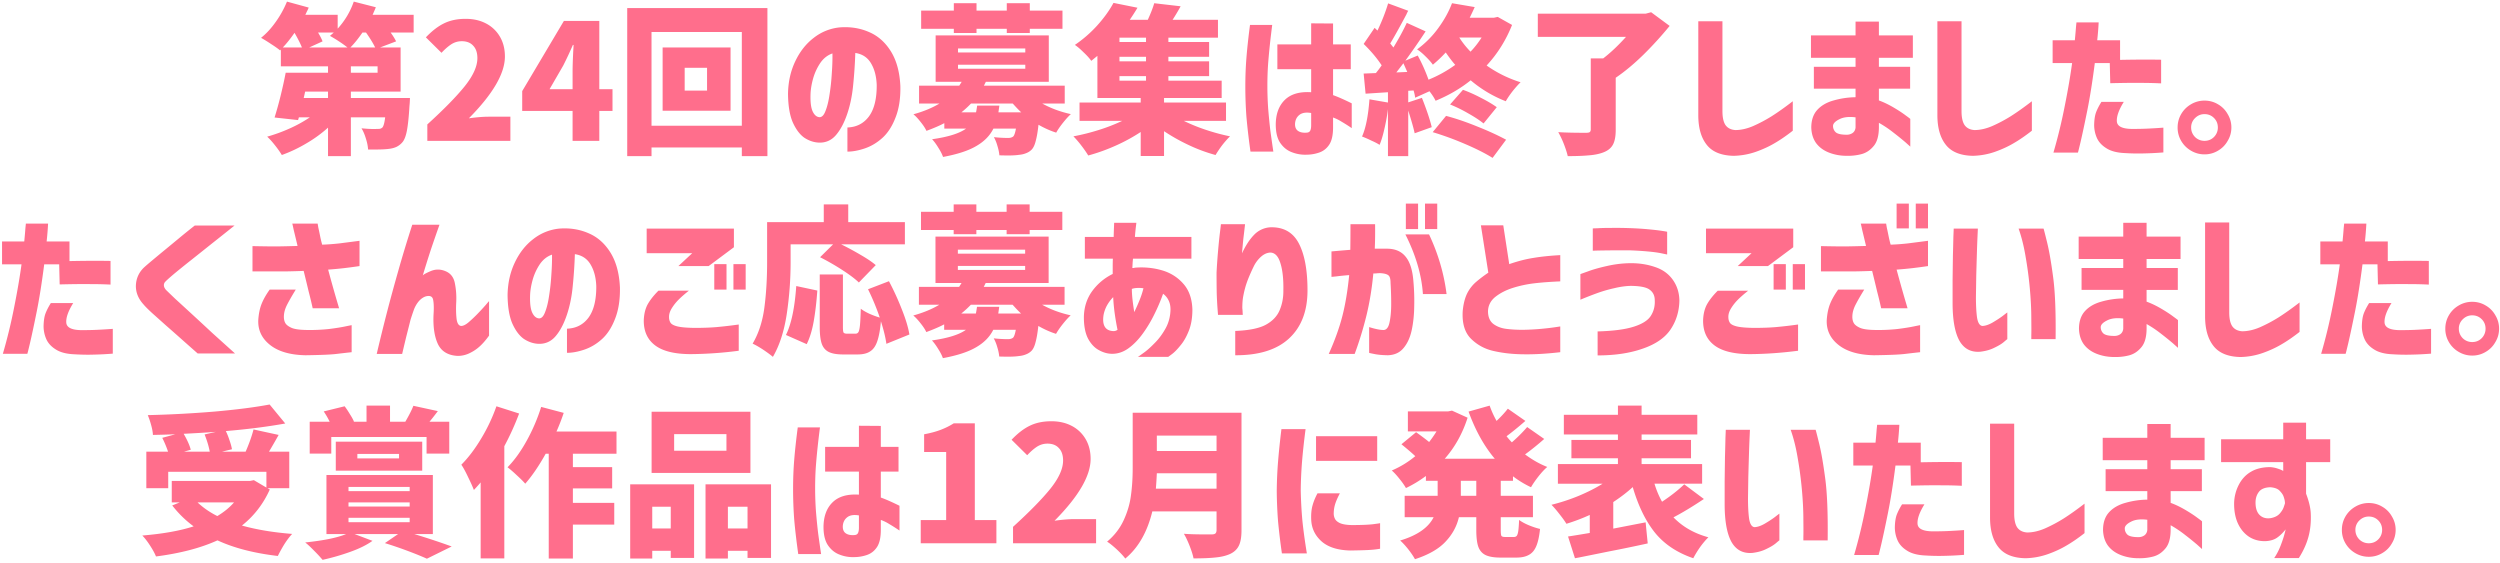 <svg xmlns="http://www.w3.org/2000/svg" width="497" height="112" fill="none"><path fill="#FF6E8C" d="M77.657 6.464q.737 1.025 1.088 1.76l-3.2 1.216h4.096v8.768h-9.888v1.28h11.744a19 19 0 0 1-.096 1.6q-.191 3.233-.512 4.896-.32 1.665-.928 2.336a3.6 3.6 0 0 1-1.184.896q-.64.288-1.504.384-.927.128-2.976.128h-1.12q-.064-1.024-.448-2.208-.351-1.184-.864-2.016 1.857.191 3.072.128.384 0 .608-.032.257-.064.48-.256.352-.416.544-2.016h-6.816v7.712H65.21v-5.664a25.7 25.7 0 0 1-4.32 3.136 28 28 0 0 1-4.864 2.304q-.512-.864-1.376-1.952-.831-1.056-1.536-1.696a32 32 0 0 0 4.48-1.632 26.3 26.3 0 0 0 4-2.208h-2.176l-.16.544-4.672-.512a74 74 0 0 0 1.184-4.256q.609-2.465 1.024-4.64h8.416v-1.28h-9.376V9.856l-.16.16q-.608-.511-1.76-1.248a30 30 0 0 0-2.016-1.248q1.569-1.248 2.944-3.2a20 20 0 0 0 2.208-4l4.32 1.184q-.192.48-.384.832-.159.352-.288.608h6.432v2.752A15.4 15.4 0 0 0 70.33.32l4.384 1.12q-.096.288-.64 1.504h8.16v3.52zM69.081 9.44a21 21 0 0 0-1.696-1.216 25 25 0 0 0-1.792-1.088l.768-.672h-3.136q.64 1.056.896 1.76L61.465 9.44zm5.504 0q-.608-1.248-1.824-2.976h-.704q-1.248 1.824-2.4 2.976zm-14.56 0q-.512-1.248-1.472-2.912-1.28 1.824-2.336 2.912zm15.04 5.024v-1.28h-5.312v1.28zm-9.856 5.024v-1.28h-4.544l-.288 1.28zm19.744 5.248q4.96-4.512 7.456-7.616 2.496-3.136 2.496-5.568 0-1.6-.832-2.464-.8-.896-2.272-.896-1.12 0-2.08.608-.927.607-1.952 1.696l-3.104-3.072q1.825-1.92 3.616-2.784 1.824-.896 4.288-.896 2.304 0 4.064.928a6.8 6.8 0 0 1 2.752 2.624q.992 1.696.992 3.936 0 5.056-7.168 12.288 2.368-.32 3.904-.32h4.352V28H84.953zM113.83 28v-5.952h-10.016v-3.936l8.288-13.952h7.04v13.568h2.624v4.32h-2.624V28zm0-13.76q0-1.376.128-4.064.064-.896.064-1.248h-.128a75 75 0 0 1-1.92 4.096l-2.72 4.704h4.576zM124.69 1.6h27.872v29.44h-5.088v-1.728h-17.952v1.728h-4.832zm4.832 23.392h17.952V6.368h-17.952zM131.73 9.44h13.504v12.576H131.73zm8.832 8.576v-4.544h-4.448v4.544zm22.336 5.28q.736.032 1.216-1.248.512-1.28.8-3.264.32-2.016.448-4.192.16-2.175.128-3.968-1.407.48-2.368 1.824a10.8 10.8 0 0 0-1.44 3.04q-.48 1.665-.544 3.136-.096 2.4.416 3.52.513 1.088 1.344 1.152m11.392-6.432q-.096-2.528-1.12-4.256-1.024-1.76-3.136-2.08a90 90 0 0 1-.416 6.272q-.287 3.168-1.184 5.824-.896 2.656-2.24 4.224t-3.392 1.504q-1.503-.065-2.88-.96-1.344-.928-2.304-3.04-.927-2.112-.96-5.728.064-3.552 1.44-6.432 1.377-2.912 3.68-4.672a9.9 9.9 0 0 1 5.216-2.08q3.137-.224 5.76.928 2.657 1.12 4.352 3.84t1.888 6.944q.065 3.615-.96 6.208-.992 2.592-2.624 4.064-1.6 1.44-3.488 2.08t-3.456.64v-4.8q2.72-.096 4.288-2.208 1.569-2.145 1.536-6.272M189.62 6.56v-.832h-6.496V2.112h6.496V.64h4.512v1.472h6.016V.64h4.576v1.472h6.496v3.616h-6.496v.832h-4.576v-.832h-6.016v.832zm17.568 14.016q2.528 1.409 5.696 2.112-.704.64-1.568 1.728t-1.344 1.952q-1.728-.544-3.52-1.568-.224 2.048-.544 3.2-.288 1.184-.8 1.728a3 3 0 0 1-1.152.736q-.608.255-1.408.32-.768.128-2.368.128l-1.504-.032q-.065-.832-.384-1.856a8 8 0 0 0-.704-1.76q1.44.16 2.848.16.608 0 .992-.288.32-.32.544-1.568h-4.48q-1.056 2.112-3.392 3.456-2.304 1.376-6.624 2.176-.256-.768-.928-1.824-.64-1.056-1.248-1.696 4.768-.672 6.752-2.112h-4.32V24.48q-1.312.704-3.552 1.536-.353-.768-1.152-1.76-.8-1.024-1.44-1.536 3.008-.833 5.184-2.144h-4.064v-3.552h8l.48-.768h-5.184V7.04H208.5v9.216h-12.512l-.384.768h16.064v3.552zM190.452 9.632v.8h13.376v-.8zm0 3.232v.8h13.376v-.8zm8.224 8.128-.192 1.344h4.544q-.608-.545-1.696-1.76h-8.288a20 20 0 0 1-1.92 1.76h2.912q.096-.448.224-1.344zm36.672 3.04a35 35 0 0 0 4.416 1.792q2.4.8 4.768 1.28-.672.64-1.536 1.728a23 23 0 0 0-1.344 1.984 32 32 0 0 1-5.28-1.952 38 38 0 0 1-4.96-2.784v4.928h-4.64V26.24a34.7 34.7 0 0 1-4.992 2.72 37 37 0 0 1-5.44 1.952q-.512-.864-1.376-1.984a19 19 0 0 0-1.568-1.824 43 43 0 0 0 5.088-1.28 36 36 0 0 0 4.608-1.792h-8.48v-3.648h12.16v-.896h-8.608v-8.384l-1.216.992q-.544-.768-1.536-1.696-.96-.96-1.728-1.472a24.7 24.7 0 0 0 4.48-3.904q1.984-2.208 3.2-4.448l4.768.96q-.704 1.185-1.536 2.4h3.584q.896-1.952 1.28-3.296l5.248.608a37 37 0 0 1-1.6 2.688h9.024v3.552h-9.856v.864h8.096v2.944h-8.096v.896h8.096v2.944h-8.096v.896h10.592v3.456h-11.456v.896h12.32v3.648zm-7.52-15.68v-.864h-5.28v.864zm0 3.84v-.896h-5.28v.896zm-5.28 2.944v.896h5.28v-.896zM248.5 4.96h4.416a179 179 0 0 0-.48 4.064 128 128 0 0 0-.352 3.904 66 66 0 0 0 .032 8.704q.192 2.304.416 4.224.256 1.92.608 4.288h-4.544a135 135 0 0 1-.8-6.848 81 81 0 0 1-.224-6.144q0-2.976.224-5.728.224-2.783.704-6.464m5.44 8.8V8.832h6.72V4.64l4.352.032v4.16h3.52v4.928h-3.52v5.152q1.376.48 3.712 1.632v4.928a34 34 0 0 0-2.016-1.28 8.3 8.3 0 0 0-1.696-.832v1.984q0 2.272-.768 3.424-.768 1.151-2.016 1.568a7.7 7.7 0 0 1-2.432.416 7.25 7.25 0 0 1-2.944-.48q-1.408-.512-2.336-1.856-.896-1.312-.896-3.68.032-3.136 1.792-4.864 1.792-1.76 5.248-1.536V13.76zm5.856 12.608q.48-.032.672-.384.192-.384.192-1.056v-2.464q-1.505-.255-2.304.352-.8.607-.896 1.696-.065 1.056.576 1.504.64.448 1.76.352M300.597 4.96q-1.824 4.576-5.056 8.064a24 24 0 0 0 6.752 3.328q-.704.672-1.6 1.792-.864 1.12-1.344 1.984a24.6 24.6 0 0 1-6.976-4.16q-3.072 2.464-6.976 4.064-.416-.864-1.216-1.888l-2.848 1.28a7.5 7.5 0 0 0-.32-1.44l-1.056.064v2.304l2.72-.896q1.408 3.552 1.952 5.824l-3.392 1.216q-.32-1.505-1.28-4.512v9.056h-4.032v-9.344a37 37 0 0 1-.704 3.904q-.415 1.888-.96 3.2-.576-.384-1.664-.864a22 22 0 0 0-1.824-.8q1.12-2.496 1.472-7.392l3.68.64v-2.048l-4.448.288-.384-4 2.432-.096q.576-.704 1.152-1.536-1.408-2.144-3.584-4.256l2.176-3.2.576.544q1.375-2.912 2.112-5.408l4 1.472a5 5 0 0 0-.352.704q-2.144 4.032-3.232 5.792l.64.8q1.632-2.688 2.656-4.896l3.744 1.696a138 138 0 0 1-4.032 5.824l2.464-1.024a33.6 33.6 0 0 1 2.144 4.8 24.8 24.8 0 0 0 5.312-2.944q-.8-.896-1.888-2.464a27.5 27.5 0 0 1-2.56 2.432q-.512-.735-1.472-1.664-.928-.928-1.664-1.376 2.496-1.856 4.224-4.256 1.76-2.4 2.72-4.928l4.512.768a69 69 0 0 1-.992 2.112h4.832l.736-.16zm-10.496 2.496a17.6 17.6 0 0 0 2.24 2.816q1.183-1.216 2.208-2.816zm-10.336 6.848-.768-1.728-1.408 1.824zm11.072 3.552q1.696.608 3.584 1.6 1.888.96 3.136 1.856l-2.624 3.232q-1.183-.96-3.072-2.016a27.6 27.6 0 0 0-3.584-1.76zm-3.36 5.184q2.912.768 6.208 2.112 3.296 1.313 5.728 2.624l-2.688 3.616q-2.08-1.312-5.44-2.752a60 60 0 0 0-6.464-2.368zm44.448-17.888a72 72 0 0 1-5.216 5.728q-2.816 2.752-5.504 4.576v10.368q0 1.889-.544 2.912-.544 1.024-1.856 1.536-1.216.48-2.912.608-1.663.16-4.224.16-.223-.991-.768-2.4a18 18 0 0 0-1.12-2.368q2.048.128 5.504.128.544 0 .736-.128.224-.16.224-.576v-14.08h2.464q2.208-1.695 4.544-4.288h-17.536V2.72h21.44l1.088-.288zm5.696-.928h4.8V22.08q0 1.889.608 2.784.64.896 1.952.992 1.696 0 3.552-.8a29 29 0 0 0 3.68-1.952q1.824-1.152 4.192-2.976v5.856q-1.92 1.504-3.584 2.464-1.663.991-3.744 1.728a14.3 14.3 0 0 1-4.384.8q-3.744-.064-5.408-2.208-1.664-2.112-1.664-5.888zm22.975 13.408V13.28h8.288v-1.792h-8.864V7.04h8.864V4.288h4.64V7.04h6.752v4.448h-6.752v1.792h6.208v4.352h-6.208v2.336q1.407.512 2.88 1.376 1.471.864 2.4 1.568.927.672.96.736v5.504q-.033-.032-.96-.864a58 58 0 0 0-2.336-1.888 22 22 0 0 0-2.944-1.984v.992q-.032 2.496-1.088 3.68-1.025 1.215-2.432 1.568-1.377.352-2.88.32-1.888 0-3.52-.64t-2.56-1.888q-.897-1.248-.96-3.072 0-2.208 1.184-3.52t3.264-1.888a16.5 16.5 0 0 1 4.352-.64v-1.696zm6.528 9.152a2.04 2.04 0 0 0 1.184-.352q.512-.384.576-1.088v-2.016q-2.017-.256-3.232.384-1.216.608-1.248 1.312 0 .736.512 1.248.543.512 2.208.512m18.028-22.56h4.8V22.08q0 1.889.608 2.784.64.896 1.952.992 1.696 0 3.552-.8a29 29 0 0 0 3.68-1.952q1.825-1.152 4.192-2.976v5.856q-1.92 1.504-3.584 2.464-1.663.991-3.744 1.728-2.08.735-4.384.8-3.743-.064-5.408-2.208-1.664-2.112-1.664-5.888zm26.783 8.32h-3.872V8h4.416q.16-1.664.224-2.592.096-.928.096-.96h4.416q-.096 1.824-.288 3.552h4.544v3.904q4.48-.096 8.16-.032v4.704a79 79 0 0 0-4.064-.096q-2.208-.032-6.048.064l-.096-4h-2.976q-.704 5.505-1.504 9.472t-1.312 6.144q-.512 2.175-.544 2.176h-4.864a105 105 0 0 0 2.272-9.376q.928-4.64 1.44-8.416m5.824 7.712h4.448q-1.472 2.369-1.376 3.872.096 1.472 3.008 1.504 1.792 0 3.104-.064a98 98 0 0 0 2.24-.128l.896-.064v4.928a62 62 0 0 1-3.744.192 41 41 0 0 1-3.904-.064q-2.336-.096-3.68-.96-1.344-.832-1.888-2.048a6.4 6.4 0 0 1-.544-2.592q.032-1.504.352-2.432.352-.96 1.088-2.144M438.254 20q1.471 0 2.688.736a5.1 5.1 0 0 1 1.92 1.952q.736 1.215.736 2.656 0 1.44-.736 2.656a5.1 5.1 0 0 1-1.92 1.952 5.1 5.1 0 0 1-2.688.736q-1.44 0-2.688-.736A5.35 5.35 0 0 1 433.614 28a5.2 5.2 0 0 1-.704-2.656q0-1.44.704-2.656a5.35 5.35 0 0 1 1.952-1.952 5.2 5.2 0 0 1 2.688-.736m0 8q1.12 0 1.888-.768a2.64 2.64 0 0 0 .768-1.888q0-1.12-.768-1.888t-1.888-.768q-1.088 0-1.888.8a2.53 2.53 0 0 0-.768 1.856q0 1.088.768 1.888a2.64 2.64 0 0 0 1.888.768M4.279 52.544H.407V48h4.416q.16-1.664.224-2.592.096-.928.096-.96h4.416Q9.463 46.272 9.27 48h4.544v3.904q4.479-.096 8.16-.032v4.704a79 79 0 0 0-4.064-.096q-2.208-.032-6.048.064l-.096-4H8.79q-.705 5.505-1.504 9.472-.8 3.968-1.312 6.144-.513 2.176-.544 2.176H.567a105 105 0 0 0 2.272-9.376q.927-4.64 1.44-8.416m5.824 7.712h4.448q-1.473 2.369-1.376 3.872.096 1.472 3.008 1.504 1.791 0 3.104-.064a98 98 0 0 0 2.24-.128l.896-.064v4.928a62 62 0 0 1-3.744.192q-1.696.064-3.904-.064-2.336-.096-3.68-.96-1.344-.832-1.888-2.048a6.4 6.4 0 0 1-.544-2.592q.031-1.504.352-2.432.351-.96 1.088-2.144m28.623-15.424h7.904a620 620 0 0 1-4.544 3.616q-1.92 1.536-3.936 3.136a208 208 0 0 0-3.456 2.784q-1.44 1.216-1.792 1.6a.95.95 0 0 0-.32.736q0 .448.416.928.384.384 1.824 1.76 1.472 1.344 3.456 3.168a709 709 0 0 1 3.904 3.616l4.544 4.096h-7.424q-1.92-1.696-3.36-2.976t-2.976-2.624l-2.72-2.432q-1.215-1.12-1.664-1.664-1.6-1.728-1.568-3.776.064-2.08 1.536-3.552.512-.48 1.664-1.44 1.185-.992 2.624-2.176t2.752-2.272a142 142 0 0 1 3.136-2.528m11.468 9.12v-5.024q2.88.064 4.864.064 1.984-.032 4.096-.096-.48-2.016-.768-3.2-.256-1.216-.288-1.248h5.056q0 .065.128.8.16.705.352 1.664a21 21 0 0 0 .416 1.728 45 45 0 0 0 3.456-.256q1.728-.224 3.968-.512v5.024q-1.76.256-3.136.416t-3.104.288a291 291 0 0 0 1.6 5.728l.576 1.952h-5.248a85 85 0 0 0-.8-3.328q-.48-2.017-.992-4.096-1.504.064-3.328.096zm3.424 3.616h5.184q-1.12 1.824-1.76 3.072-.608 1.216-.608 2.336 0 .736.288 1.248.288.511 1.184.928.895.416 3.04.448a36 36 0 0 0 4.448-.192q2.016-.255 3.232-.512a52 52 0 0 1 1.28-.256v5.376q-1.473.16-3.072.352-1.6.192-6.112.256-4.609-.096-7.072-2.08-2.432-1.952-2.304-4.928.128-1.888.672-3.232t1.6-2.816m28.344-12.896h5.408a373 373 0 0 0-1.696 4.896 222 222 0 0 0-1.632 5.216q.16-.288 1.6-.896t2.944.032q1.536.64 1.856 2.464.352 1.792.256 3.712-.095 1.824.064 3.232.16 1.376.896 1.472.64 0 1.504-.736a26 26 0 0 0 1.792-1.696 45 45 0 0 0 1.6-1.728q.64-.768.672-.768v6.848q-.896 1.248-1.76 2.048a8 8 0 0 1-1.984 1.376 5.3 5.3 0 0 1-2.528.608q-2.847-.16-3.904-2.368-1.023-2.208-.864-5.824.128-1.824-.064-2.88-.16-1.088-1.44-.768-.768.224-1.44.992a5.7 5.7 0 0 0-.992 1.76 51 51 0 0 0-.64 1.92q-.415 1.664-.864 3.424a674 674 0 0 0-.8 3.36H74.89a393 393 0 0 1 2.016-8.192q.96-3.712 2.24-8.224 1.28-4.545 2.816-9.28m25.185 18.624q.736.032 1.216-1.248.513-1.28.8-3.264.32-2.016.448-4.192.16-2.175.128-3.968-1.407.48-2.368 1.824a10.8 10.8 0 0 0-1.44 3.04q-.48 1.665-.544 3.136-.096 2.4.416 3.52.513 1.088 1.344 1.152m11.392-6.432q-.096-2.528-1.12-4.256-1.023-1.76-3.136-2.08a90 90 0 0 1-.416 6.272q-.287 3.168-1.184 5.824-.896 2.656-2.24 4.224t-3.392 1.504q-1.503-.065-2.88-.96-1.344-.928-2.304-3.04-.927-2.112-.96-5.728.065-3.552 1.44-6.432 1.377-2.912 3.68-4.672a9.9 9.9 0 0 1 5.216-2.08q3.136-.224 5.76.928 2.657 1.12 4.352 3.84t1.888 6.944q.064 3.616-.96 6.208-.992 2.592-2.624 4.064-1.6 1.44-3.488 2.08t-3.456.64v-4.8q2.72-.096 4.288-2.208 1.569-2.145 1.536-6.272m12.355.928h6.048q-1.248.992-2.048 1.792a9.4 9.4 0 0 0-1.344 1.696q-.576.928-.544 1.792 0 .64.32 1.12.32.448 1.376.704 1.087.256 3.36.288 2.592 0 4.416-.16a92 92 0 0 0 4.384-.512v5.216a78 78 0 0 1-9.504.672q-4.8 0-7.104-1.728t-2.272-4.992q.065-1.856.768-3.168.736-1.312 2.144-2.72m9.984-4.896h-6.016l2.752-2.56h-9.056V45.44h17.344v3.712zm1.12 4.672v-5.056h2.432v5.056zm3.808 0v-5.056h2.432v5.056zm11.367-5.44q0 5.184-.768 10.304-.769 5.089-2.752 8.512-.672-.576-1.952-1.44-1.28-.833-2.08-1.184 1.791-3.04 2.336-7.168t.544-9.024V44.16h11.264v-3.52h4.864v3.52h11.264v4.416h-12.672a57 57 0 0 1 3.904 2.112q1.887 1.087 2.976 2.016l-3.36 3.456q-1.12-1.088-3.36-2.528a47 47 0 0 0-4.352-2.496l2.592-2.56h-8.448zm19.04 16.224q-.257-1.888-1.088-4.48-.225 2.56-.736 4-.48 1.408-1.408 1.984-.897.608-2.464.608h-2.912q-1.888 0-2.88-.512-.993-.512-1.376-1.664-.384-1.152-.384-3.264V54.56h4.608v10.432q0 .895.128 1.12.16.225.704.224h1.664q.416 0 .608-.352.192-.384.288-1.376.096-1.024.16-3.232.607.48 1.696.992 1.087.48 2.08.768a48 48 0 0 0-2.336-5.632l4.16-1.6a53 53 0 0 1 2.56 5.6q1.152 2.88 1.504 4.992zm-19.968-1.76q1.6-3.232 2.048-9.728l4.192.896q-.256 3.52-.736 6.208-.48 2.655-1.376 4.448zm33.344-20.032v-.832h-6.496v-3.616h6.496V40.64h4.512v1.472h6.016V40.64h4.576v1.472h6.496v3.616h-6.496v.832h-4.576v-.832h-6.016v.832zm17.568 14.016q2.528 1.409 5.696 2.112-.704.64-1.568 1.728t-1.344 1.952q-1.728-.544-3.52-1.568-.225 2.048-.544 3.2-.288 1.184-.8 1.728a3.05 3.05 0 0 1-1.152.736q-.609.255-1.408.32-.769.128-2.368.128l-1.504-.032q-.064-.832-.384-1.856a8 8 0 0 0-.704-1.76q1.44.16 2.848.16.608 0 .992-.288.32-.32.544-1.568h-4.48q-1.056 2.112-3.392 3.456-2.304 1.376-6.624 2.176-.256-.768-.928-1.824-.64-1.056-1.248-1.696 4.767-.672 6.752-2.112h-4.32V64.48q-1.313.704-3.552 1.536-.353-.768-1.152-1.76-.801-1.025-1.44-1.536 3.007-.833 5.184-2.144h-4.064v-3.552h8l.48-.768h-5.184V47.04h22.496v9.216h-12.512l-.384.768h16.064v3.552zm-16.736-10.944v.8h13.376v-.8zm0 3.232v.8h13.376v-.8zm8.224 8.128-.192 1.344h4.544q-.609-.545-1.696-1.76h-8.288a20 20 0 0 1-1.92 1.76h2.912q.096-.448.224-1.344zm22.592-9.568h-5.568v-4.32h5.728q.031-1.248.064-2.016l.032-.8h4.416q0 .032-.096.8a44 44 0 0 0-.192 2.016h11.232v4.32h-11.616q0 .032-.064.704-.033.64-.064 1.152h.256l.256-.064q2.784-.225 5.344.512 2.56.736 4.256 2.656 1.728 1.92 1.824 5.152 0 2.496-.736 4.288-.704 1.76-1.664 2.88-.929 1.152-1.664 1.696l-.736.544h-6.048q.063 0 1.024-.704.992-.672 2.24-1.952 1.28-1.248 2.24-2.976t.992-3.808q0-1.024-.384-1.792a3.4 3.4 0 0 0-1.088-1.312 36 36 0 0 1-1.696 4 26 26 0 0 1-2.304 3.872q-1.312 1.824-2.848 2.944t-3.264 1.12q-1.344 0-2.656-.736-1.312-.704-2.176-2.336-.833-1.664-.8-4.384.096-2.88 1.664-5.024a11 11 0 0 1 4.064-3.392V52.96q0-.768.032-1.536m3.776 6.304q.031 1.024.16 2.08.128 1.056.32 2.24a42 42 0 0 0 1.024-2.304q.512-1.248.8-2.432-.576-.096-1.248-.064-.64.032-1.056.192zm-3.616 8.096q.192 0 .384-.064.192-.065.384-.192a51 51 0 0 1-.512-2.912 38 38 0 0 1-.352-3.584 7.8 7.8 0 0 0-1.376 1.92q-.48 1.025-.576 1.92-.16 1.408.352 2.144.511.736 1.696.768m21.319-21.248h4.8q0 .032-.096.864-.096.833-.256 2.144a242 242 0 0 0-.256 2.784q1.087-2.336 2.4-3.68a4.87 4.87 0 0 1 3.264-1.504q3.904-.096 5.632 3.2t1.728 9.344q0 6.144-3.648 9.536t-10.72 3.36v-4.832q4.064-.16 6.048-1.216 2.016-1.088 2.784-2.912t.736-3.936q.063-3.328-.576-5.376-.609-2.08-1.984-2.144-.993.032-1.888.832a6.3 6.3 0 0 0-1.472 1.984 38 38 0 0 0-1.056 2.368q-.448 1.152-.64 1.92-.16.545-.352 1.536-.192.96-.192 2.4.064.544.064.928.032.384.032.416h-4.928q0-.031-.096-1.248a71 71 0 0 1-.16-3.104 235 235 0 0 1-.032-4.032q.096-1.984.288-4.192t.384-3.776.192-1.664m21.982 10.464v-5.056q2.112-.192 3.744-.32.032-2.272.032-5.088h4.896q.032 2.784-.064 4.864h2.432q2.4 0 3.68 1.568 1.311 1.568 1.568 4.928.223 2.432.16 4.992-.032 2.56-.512 4.768-.48 2.175-1.632 3.52-1.12 1.344-3.104 1.408-1.697-.032-2.72-.256-.992-.192-.992-.224v-5.12q1.92.607 2.944.576.832-.096 1.12-1.568.32-1.504.32-3.616a67 67 0 0 0-.128-4.16q0-1.216-.448-1.536-.448-.352-1.6-.416-.384 0-.672.032a6 6 0 0 1-.704.032q-.417 4.416-1.344 8.256a70 70 0 0 1-2.368 7.744h-5.152q1.823-4.064 2.72-7.584.895-3.52 1.344-8.096-1.568.127-2.528.256-.929.096-.992.096m14.688-8.448h4.704q2.72 5.76 3.488 11.872h-4.704q-.384-5.728-3.488-11.872m.096-1.056V40.48h2.432v5.056zm3.808 0V40.48h2.432v5.056zm26.89 5.184v5.216q-2.976.128-5.152.384t-4.224.896-3.52 1.792q-1.44 1.152-1.472 2.912.032 1.696 1.088 2.496 1.055.768 2.528.96 1.503.192 3.232.192a48 48 0 0 0 3.712-.192 51 51 0 0 0 2.752-.32l1.056-.16v5.12q-4.128.48-7.424.416-3.072-.032-5.76-.64-2.657-.576-4.544-2.432-1.889-1.856-1.664-5.536.192-2.047.864-3.456a7.4 7.4 0 0 1 1.888-2.4 27 27 0 0 1 2.336-1.76l-1.472-9.408h4.448l1.184 7.712q2.56-.896 4.864-1.248 2.304-.384 5.28-.544m0 0v5.216q-2.976.128-5.152.384t-4.224.896-3.52 1.792q-1.44 1.152-1.472 2.912.032 1.696 1.088 2.496 1.055.768 2.528.96 1.503.192 3.232.192a48 48 0 0 0 3.712-.192 51 51 0 0 0 2.752-.32l1.056-.16v5.12q-4.128.48-7.424.416-3.072-.032-5.76-.64-2.657-.576-4.544-2.432-1.889-1.856-1.664-5.536.192-2.047.864-3.456a7.4 7.4 0 0 1 1.888-2.4 27 27 0 0 1 2.336-1.76l-1.472-9.408h4.448l1.184 7.712q2.56-.896 4.864-1.248 2.304-.384 5.28-.544m6.466-.864v-4.448l.928-.032a40 40 0 0 1 2.56-.064 71 71 0 0 1 3.616.032q2.048.064 3.776.224 1.76.16 2.816.32t1.088.192v4.512q-.032 0-1.088-.224t-2.816-.384a62 62 0 0 0-3.776-.224q-3.168 0-5.12.032t-1.984.064m-2.464 9.728v-5.088q.064-.032 1.504-.544 1.44-.544 3.712-1.056a22 22 0 0 1 4.832-.576q2.592 0 4.8.768 2.24.735 3.52 2.528 1.28 1.792 1.312 4.16-.064 3.2-1.76 5.728-1.696 2.496-5.536 3.808-3.808 1.344-8.96 1.344v-4.768q4.608-.128 7.136-.928 2.56-.8 3.424-2.144.896-1.376.8-3.136 0-1.312-.96-2.048-.928-.768-3.776-.8-1.536.031-3.264.448a28 28 0 0 0-3.264.928 68 68 0 0 0-3.52 1.376m27.306-1.792h6.048q-1.248.992-2.048 1.792a9.4 9.4 0 0 0-1.344 1.696q-.577.928-.544 1.792 0 .64.32 1.12.32.448 1.376.704 1.088.256 3.36.288 2.592 0 4.416-.16a92 92 0 0 0 4.384-.512v5.216q-4.929.64-9.504.672-4.8 0-7.104-1.728t-2.272-4.992q.063-1.856.768-3.168.735-1.312 2.144-2.72m9.984-4.896h-6.016l2.752-2.56h-9.056V45.44h17.344v3.712zm1.12 4.672v-5.056h2.432v5.056zm3.808 0v-5.056h2.432v5.056zm5.606-3.616v-5.024q2.88.064 4.864.064 1.984-.032 4.096-.096-.48-2.016-.768-3.2-.255-1.216-.288-1.248h5.056q0 .065.128.8.16.705.352 1.664.192.96.416 1.728a45 45 0 0 0 3.456-.256q1.728-.224 3.968-.512v5.024q-1.76.256-3.136.416a75 75 0 0 1-3.104.288 294 294 0 0 0 1.6 5.728l.576 1.952h-5.248a84 84 0 0 0-.8-3.328q-.48-2.017-.992-4.096-1.504.064-3.328.096zm3.424 3.616h5.184q-1.12 1.824-1.76 3.072-.608 1.216-.608 2.336 0 .736.288 1.248.288.511 1.184.928.897.416 3.04.448a36 36 0 0 0 4.448-.192q2.016-.255 3.232-.512 1.248-.256 1.28-.256v5.376q-1.471.16-3.072.352t-6.112.256q-4.608-.096-7.072-2.08-2.431-1.952-2.304-4.928.129-1.888.672-3.232.544-1.344 1.6-2.816m11.616-12.16V40.48h2.432v4.928zm3.808 0V40.48h2.432v4.928zm7.545.032h4.8q0 .065-.064 1.44a197 197 0 0 0-.128 3.456q-.065 2.112-.128 4.448-.033 2.304-.064 4.256 0 2.527.224 4.096.255 1.568 1.056 1.664.895-.032 2.016-.672 1.152-.672 2.016-1.312.864-.672.928-.704v5.312q-.032 0-.704.576-.64.544-1.856 1.12-1.185.608-2.816.8-2.784.224-4.16-2.208-1.344-2.465-1.344-7.488V55.68q.031-2.528.064-4.832.063-2.336.096-3.84.064-1.504.064-1.568m12.896 0h4.96q.031 0 .672 2.592.64 2.56 1.216 6.912.608 4.32.512 12.48h-4.832v-.736q.031-.704 0-3.392 0-2.688-.288-5.888a76 76 0 0 0-.832-6.304q-.513-3.136-1.408-5.664m12.519 12.192V53.28h8.288v-1.792h-8.864V47.04h8.864v-2.752h4.64v2.752h6.752v4.448h-6.752v1.792h6.208v4.352h-6.208v2.336q1.409.512 2.88 1.376 1.473.864 2.4 1.568.929.672.96.736v5.504q-.031-.032-.96-.864a57 57 0 0 0-2.336-1.888 22 22 0 0 0-2.944-1.984v.992q-.032 2.495-1.088 3.68-1.023 1.215-2.432 1.568-1.375.352-2.88.32-1.887 0-3.52-.64-1.632-.64-2.56-1.888-.895-1.248-.96-3.072 0-2.208 1.184-3.52 1.185-1.312 3.264-1.888a16.5 16.5 0 0 1 4.352-.64v-1.696zm6.528 9.152q.672 0 1.184-.352.513-.384.576-1.088v-2.016q-2.016-.256-3.232.384-1.215.608-1.248 1.312 0 .736.512 1.248.544.512 2.208.512m18.029-22.56h4.8V62.08q0 1.888.608 2.784.64.896 1.952.992 1.696 0 3.552-.8a29 29 0 0 0 3.68-1.952q1.824-1.152 4.192-2.976v5.856q-1.92 1.504-3.584 2.464-1.663.991-3.744 1.728a14.3 14.3 0 0 1-4.384.8q-3.744-.065-5.408-2.208-1.664-2.112-1.664-5.888zm26.783 8.32h-3.872V48h4.416q.16-1.664.224-2.592.096-.928.096-.96h4.416q-.096 1.824-.288 3.552h4.544v3.904a212 212 0 0 1 8.16-.032v4.704a79 79 0 0 0-4.064-.096q-2.208-.032-6.048.064l-.096-4h-2.976q-.705 5.505-1.504 9.472-.8 3.968-1.312 6.144-.513 2.176-.544 2.176h-4.864a105 105 0 0 0 2.272-9.376q.927-4.64 1.44-8.416m5.824 7.712h4.448q-1.472 2.369-1.376 3.872.096 1.472 3.008 1.504 1.791 0 3.104-.064a98 98 0 0 0 3.136-.192v4.928a62 62 0 0 1-3.744.192 41 41 0 0 1-3.904-.064q-2.337-.096-3.68-.96-1.345-.832-1.888-2.048a6.4 6.4 0 0 1-.544-2.592q.031-1.504.352-2.432.351-.96 1.088-2.144M491.473 60q1.472 0 2.688.736a5.1 5.1 0 0 1 1.92 1.952q.736 1.216.736 2.656T496.081 68a5.1 5.1 0 0 1-1.92 1.952 5.1 5.1 0 0 1-2.688.736q-1.44 0-2.688-.736A5.35 5.35 0 0 1 486.833 68a5.2 5.2 0 0 1-.704-2.656q0-1.44.704-2.656a5.35 5.35 0 0 1 1.952-1.952 5.2 5.2 0 0 1 2.688-.736m0 8q1.12 0 1.888-.768a2.64 2.64 0 0 0 .768-1.888q0-1.12-.768-1.888t-1.888-.768q-1.088 0-1.888.8a2.53 2.53 0 0 0-.768 1.856q0 1.088.768 1.888a2.64 2.64 0 0 0 1.888.768M53.633 97.312q-1.92 4.288-5.535 7.168 4.32 1.216 9.984 1.664-.705.736-1.536 2.016-.8 1.312-1.312 2.368-7.104-.832-12-3.104-4.992 2.272-12.224 3.2-.353-.896-1.184-2.176-.832-1.28-1.536-1.984 6.176-.511 10.208-1.824a21.2 21.2 0 0 1-4.256-4.16l1.504-.608h-1.6v-4.256h15.52l.8-.16 2.496 1.472v-3.136h-19.52v3.264H29.09v-7.264h4.32a21 21 0 0 0-1.152-2.752l2.592-.704a213 213 0 0 1-4.448.128q-.033-.8-.352-1.952a16 16 0 0 0-.672-1.984q6.72-.16 13.248-.704 6.56-.576 10.976-1.408l3.104 3.776q-5.313.96-11.808 1.504.415.864.736 1.856.351.992.48 1.76l-1.984.48h4.704q1.056-2.431 1.568-4.416l4.992 1.088a124 124 0 0 1-1.92 3.328h4.032v7.264h-4.32zm-10.72-11.456q-3.2.224-6.4.384 1.089 1.889 1.409 3.168l-1.344.384h5.12q-.288-1.568-1.024-3.424zm-3.647 14.016q1.695 1.6 3.936 2.72 1.984-1.184 3.328-2.72zm26.592-9.696H61.57V83.84h3.968a15 15 0 0 0-1.184-2.048l4.16-1.024q.511.672 1.024 1.536.543.832.832 1.504l-.096.032h2.592v-3.2h4.672v3.2h3.04q1.152-1.984 1.6-3.168l4.864 1.056q-1.184 1.568-1.664 2.112h3.936v6.336h-4.512V86.88H65.858zm18.08 3.392H66.754v-5.76h17.184zM71.042 90.24v.896h8.288v-.896zm11.328 15.936q4.095 1.248 7.424 2.464l-4.928 2.432q-1.472-.672-3.776-1.536a83 83 0 0 0-4.576-1.568l2.624-1.792h-8.64l3.552 1.344q-1.696 1.216-4.384 2.176a45 45 0 0 1-5.536 1.6 30 30 0 0 0-1.728-1.856q-1.025-1.056-1.728-1.6 5.503-.576 8.128-1.664h-3.904V94.432H86.05v11.744zM69.282 96.8v.832h12.16V96.8zm0 3.072v.832h12.16v-.832zm0 3.072v.864h12.16v-.864zm33.92-20.736a54 54 0 0 1-2.944 6.496v22.304h-4.704V95.904q-.449.544-1.344 1.504-.352-.928-1.152-2.56-.768-1.632-1.344-2.464 2.079-2.08 3.936-5.184a34.6 34.6 0 0 0 3.04-6.432zm10.688 8v2.656h7.808v4.224h-7.808v2.88h8.224v4.32h-8.224v6.752h-4.8V90.208h-.608q-2.016 3.616-4.064 5.952-.545-.64-1.664-1.664-1.12-1.056-1.856-1.6 2.047-2.08 3.808-5.28a36 36 0 0 0 2.88-6.72l4.48 1.184a41 41 0 0 1-1.44 3.712h11.936v4.416zm35.296-8.352v12.16h-19.648v-12.16zm-4.768 7.744v-3.296h-10.4V89.6zm-19.136 21.44V96.288h12.704v14.624h-4.64v-1.408h-3.68v1.536zm14.976-14.752h13.024v14.624h-4.672v-1.408h-3.904v1.536h-4.448zm-6.912 4.448h-3.68v4.32h3.68zm11.36 4.32h3.904v-4.32h-3.904zm13.888-20.096h4.416a179 179 0 0 0-.48 4.064 125 125 0 0 0-.352 3.904 66 66 0 0 0 .032 8.704q.191 2.304.416 4.224.255 1.92.608 4.288h-4.544q-.545-3.904-.8-6.848a81 81 0 0 1-.224-6.144q0-2.976.224-5.728.224-2.784.704-6.464m5.44 8.8v-4.928h6.72V84.64l4.352.032v4.16h3.52v4.928h-3.52v5.152q1.375.48 3.712 1.632v4.928q-1.185-.8-2.016-1.28a8.4 8.4 0 0 0-1.696-.832v1.984q0 2.272-.768 3.424t-2.016 1.568a7.7 7.7 0 0 1-2.432.416 7.2 7.2 0 0 1-2.944-.48q-1.409-.512-2.336-1.856-.897-1.312-.896-3.68.031-3.136 1.792-4.864 1.791-1.76 5.248-1.536V93.76zm5.856 12.608q.48-.031.672-.384.192-.384.192-1.056v-2.464q-1.504-.256-2.304.352t-.896 1.696q-.064 1.056.576 1.504t1.76.352m13.153-2.976h5.056V89.856h-4.384v-3.52q1.888-.352 3.232-.864a14.6 14.6 0 0 0 2.656-1.312h4.192v19.232h4.288V108h-15.04zm18.348 1.344q4.96-4.512 7.456-7.616 2.496-3.136 2.496-5.568 0-1.6-.832-2.464-.8-.896-2.272-.896-1.12 0-2.08.608-.928.607-1.952 1.696l-3.104-3.072q1.824-1.92 3.616-2.784 1.824-.896 4.288-.896 2.304 0 4.064.928a6.8 6.8 0 0 1 2.752 2.624q.992 1.696.992 3.936 0 5.056-7.168 12.288 2.368-.32 3.904-.32h4.352v4.8h-16.512zm45.42.672q0 1.984-.512 3.04-.512 1.088-1.728 1.664-1.184.544-2.848.704-1.664.192-4.448.192-.192-.992-.768-2.464t-1.152-2.432q1.472.128 4.448.128h1.056q.544 0 .768-.192.224-.224.224-.704v-3.68h-12.768q-1.504 6.176-5.376 9.376-.544-.737-1.696-1.824-1.152-1.056-1.92-1.536 2.176-1.824 3.296-4.256 1.12-2.431 1.44-4.896.352-2.496.352-5.504V82.048h21.632zm-4.96-18.816h-11.872v3.072h11.872zm0 10.56V94.08h-11.872a81 81 0 0 1-.192 3.072zm20.064.928h4.448q-.608 1.152-.896 2.016a6.5 6.5 0 0 0-.32 1.856q-.032.608.224 1.152t1.024.896q.8.352 2.336.384 2.688 0 4.16-.16 1.472-.192 1.472-.224v5.088q-1.056.192-2.368.256-1.28.065-3.584.096-3.744-.096-5.696-1.824-1.952-1.76-2.048-4.32-.064-1.632.256-2.784.32-1.184.992-2.432m-7.168-12.768h4.8q-.48 3.712-.704 6.496a82 82 0 0 0-.256 5.696q.064 3.072.32 5.92.288 2.848.896 6.592h-4.96a128 128 0 0 1-.768-6.4 87 87 0 0 1-.256-6.016q.032-3.008.256-5.792.224-2.816.672-6.496m6.88 1.408h12.16v4.896h-12.16zm36.723 8.864v2.976h6.4v4.256h-6.4v2.496q0 .96.128 1.216.16.224.736.224h1.76q.384 0 .576-.256.192-.288.288-.96.096-.704.16-2.176.704.544 1.92 1.056 1.248.512 2.24.736-.224 2.176-.736 3.392-.512 1.248-1.472 1.76-.929.544-2.496.544h-3.136q-1.952 0-3.008-.512-1.024-.512-1.44-1.696-.384-1.152-.384-3.296v-2.528h-3.456q-.64 2.752-2.688 4.896-2.016 2.144-6.048 3.456-.449-.832-1.344-1.984-.896-1.12-1.6-1.728 5.12-1.536 6.656-4.64h-5.76V98.56h6.56v-2.976h-2.336v-.96a23.7 23.7 0 0 1-3.968 2.4q-.448-.8-1.28-1.824-.832-1.056-1.536-1.664a19 19 0 0 0 4.672-2.848q-.864-.832-2.752-2.368l2.912-2.4q1.697 1.215 2.592 1.952.736-.928 1.472-2.112h-5.696v-3.968h7.968l.8-.16 3.104 1.408q-1.504 4.704-4.544 8.16h9.952q-3.168-3.744-5.216-9.376l4.192-1.184a19 19 0 0 0 1.376 3.04q1.376-1.312 2.24-2.432l3.488 2.432q-2.177 1.888-3.744 3.04.545.705 1.056 1.216 1.76-1.536 3.04-3.04l3.392 2.368a52 52 0 0 1-3.808 3.072q2.144 1.6 4.416 2.496-.8.672-1.76 1.888-.928 1.185-1.472 2.144a20 20 0 0 1-3.584-2.176v.896zm-4.864 2.976v-2.976h-3.072v2.976zm45.248.64q-3.456 2.304-6.048 3.648 2.72 2.816 6.944 3.968-.737.703-1.632 1.92a21 21 0 0 0-1.376 2.24q-4.864-1.664-7.648-5.12-2.752-3.456-4.384-9.024-1.632 1.505-3.872 2.976v5.28l6.432-1.248.416 4.192a279 279 0 0 1-7.584 1.568q-4.256.864-6.016 1.216l-.864.16-1.376-4.32q.64-.096 1.216-.192.608-.096 1.184-.192l1.92-.32v-3.584a38 38 0 0 1-4.64 1.76q-.512-.832-1.408-1.952-.864-1.12-1.568-1.824a38.6 38.6 0 0 0 5.376-1.76q2.688-1.12 4.8-2.432h-8.896v-3.904h11.936v-1.152h-9.248v-3.648h9.248v-1.088h-10.752v-3.904h10.752V80.64h4.704v1.824h11.072v3.904H326.35v1.088h9.824v3.648h-9.824v1.152h12.032v3.904h-9.472q.576 1.92 1.504 3.584 2.528-1.664 4.416-3.456zm4.352-13.76h4.8q0 .064-.064 1.44-.064 1.344-.128 3.456t-.128 4.448q-.032 2.304-.064 4.256 0 2.528.224 4.096.257 1.568 1.056 1.664.896-.032 2.016-.672 1.152-.672 2.016-1.312.864-.672.928-.704v5.312q-.032 0-.704.576-.64.544-1.856 1.12-1.184.608-2.816.8-2.784.224-4.16-2.208-1.344-2.464-1.344-7.488V95.68q.032-2.528.064-4.832.065-2.336.096-3.84.064-1.504.064-1.568m12.896 0h4.96q.032 0 .672 2.592.64 2.56 1.216 6.912.608 4.32.512 12.48h-4.832v-.736q.032-.704 0-3.392 0-2.688-.288-5.888a76 76 0 0 0-.832-6.304q-.512-3.136-1.408-5.664m16.328 7.104h-3.872V88h4.416q.16-1.664.224-2.592.096-.928.096-.96h4.416q-.096 1.824-.288 3.552h4.544v3.904q4.48-.096 8.16-.032v4.704a79 79 0 0 0-4.064-.096q-2.208-.032-6.048.064l-.096-4h-2.976q-.704 5.505-1.504 9.472t-1.312 6.144q-.512 2.176-.544 2.176h-4.864a105 105 0 0 0 2.272-9.376q.928-4.64 1.44-8.416m5.824 7.712h4.448q-1.472 2.368-1.376 3.872.096 1.472 3.008 1.504 1.792 0 3.104-.064a97 97 0 0 0 2.24-.128l.896-.064v4.928a62 62 0 0 1-3.744.192 41 41 0 0 1-3.904-.064q-2.336-.096-3.68-.96-1.344-.832-1.888-2.048a6.4 6.4 0 0 1-.544-2.592q.032-1.504.352-2.432.352-.96 1.088-2.144m17.487-16.032h4.8v17.856q0 1.889.608 2.784.64.896 1.952.992 1.696 0 3.552-.8a29 29 0 0 0 3.68-1.952q1.824-1.152 4.192-2.976v5.856q-1.92 1.504-3.584 2.464-1.663.992-3.744 1.728a14.3 14.3 0 0 1-4.384.8q-3.744-.065-5.408-2.208-1.664-2.112-1.664-5.888zm22.975 13.408V93.28h8.288v-1.792h-8.864V87.04h8.864v-2.752h4.64v2.752h6.752v4.448h-6.752v1.792h6.208v4.352h-6.208v2.336q1.407.512 2.88 1.376 1.471.864 2.4 1.568.927.672.96.736v5.504l-.96-.864a58 58 0 0 0-2.336-1.888 22 22 0 0 0-2.944-1.984v.992q-.032 2.496-1.088 3.68-1.025 1.216-2.432 1.568-1.377.352-2.88.32-1.888 0-3.52-.64t-2.56-1.888q-.897-1.248-.96-3.072 0-2.208 1.184-3.52t3.264-1.888a16.5 16.5 0 0 1 4.352-.64v-1.696zm6.528 9.152q.671 0 1.184-.352.512-.384.576-1.088v-2.016q-2.017-.256-3.232.384-1.216.608-1.248 1.312 0 .737.512 1.248.543.512 2.208.512m28.78-14.912h-12.352v-4.544h12.352v-3.296h4.544v3.296h4.8v4.544h-4.8v6.272q.832 2.176.928 3.84.129 2.56-.448 4.704-.576 2.144-1.92 4.256h-4.896q.736-1.087 1.248-2.4.513-1.312.768-2.272.256-.96.256-1.024-.927 1.152-1.824 1.728-.864.544-2.208.608-1.824.031-3.232-.864-1.407-.928-2.208-2.624-.8-1.728-.768-4.096a8.36 8.36 0 0 1 .96-3.68q.897-1.695 2.432-2.56 1.536-.896 3.776-.896a5.8 5.8 0 0 1 1.568.32q.705.225 1.024.448zm.352 8.16-.032-.352q-.031-.352-.256-.992-.16-.48-.736-1.088-.576-.64-1.92-.736-1.632.064-2.272.96-.64.864-.64 2.08 0 1.696.832 2.496t2.176.608q1.216-.224 1.824-.928.609-.703.8-1.344.224-.64.224-.704M470.91 100q1.473 0 2.688.736a5.1 5.1 0 0 1 1.92 1.952q.736 1.216.736 2.656t-.736 2.656a5.1 5.1 0 0 1-1.92 1.952 5.1 5.1 0 0 1-2.688.736q-1.44 0-2.688-.736A5.36 5.36 0 0 1 466.27 108a5.2 5.2 0 0 1-.704-2.656q0-1.44.704-2.656a5.36 5.36 0 0 1 1.952-1.952 5.2 5.2 0 0 1 2.688-.736m0 8q1.12 0 1.888-.768a2.64 2.64 0 0 0 .768-1.888q0-1.12-.768-1.888t-1.888-.768q-1.087 0-1.888.8a2.53 2.53 0 0 0-.768 1.856q0 1.088.768 1.888a2.64 2.64 0 0 0 1.888.768"/></svg>